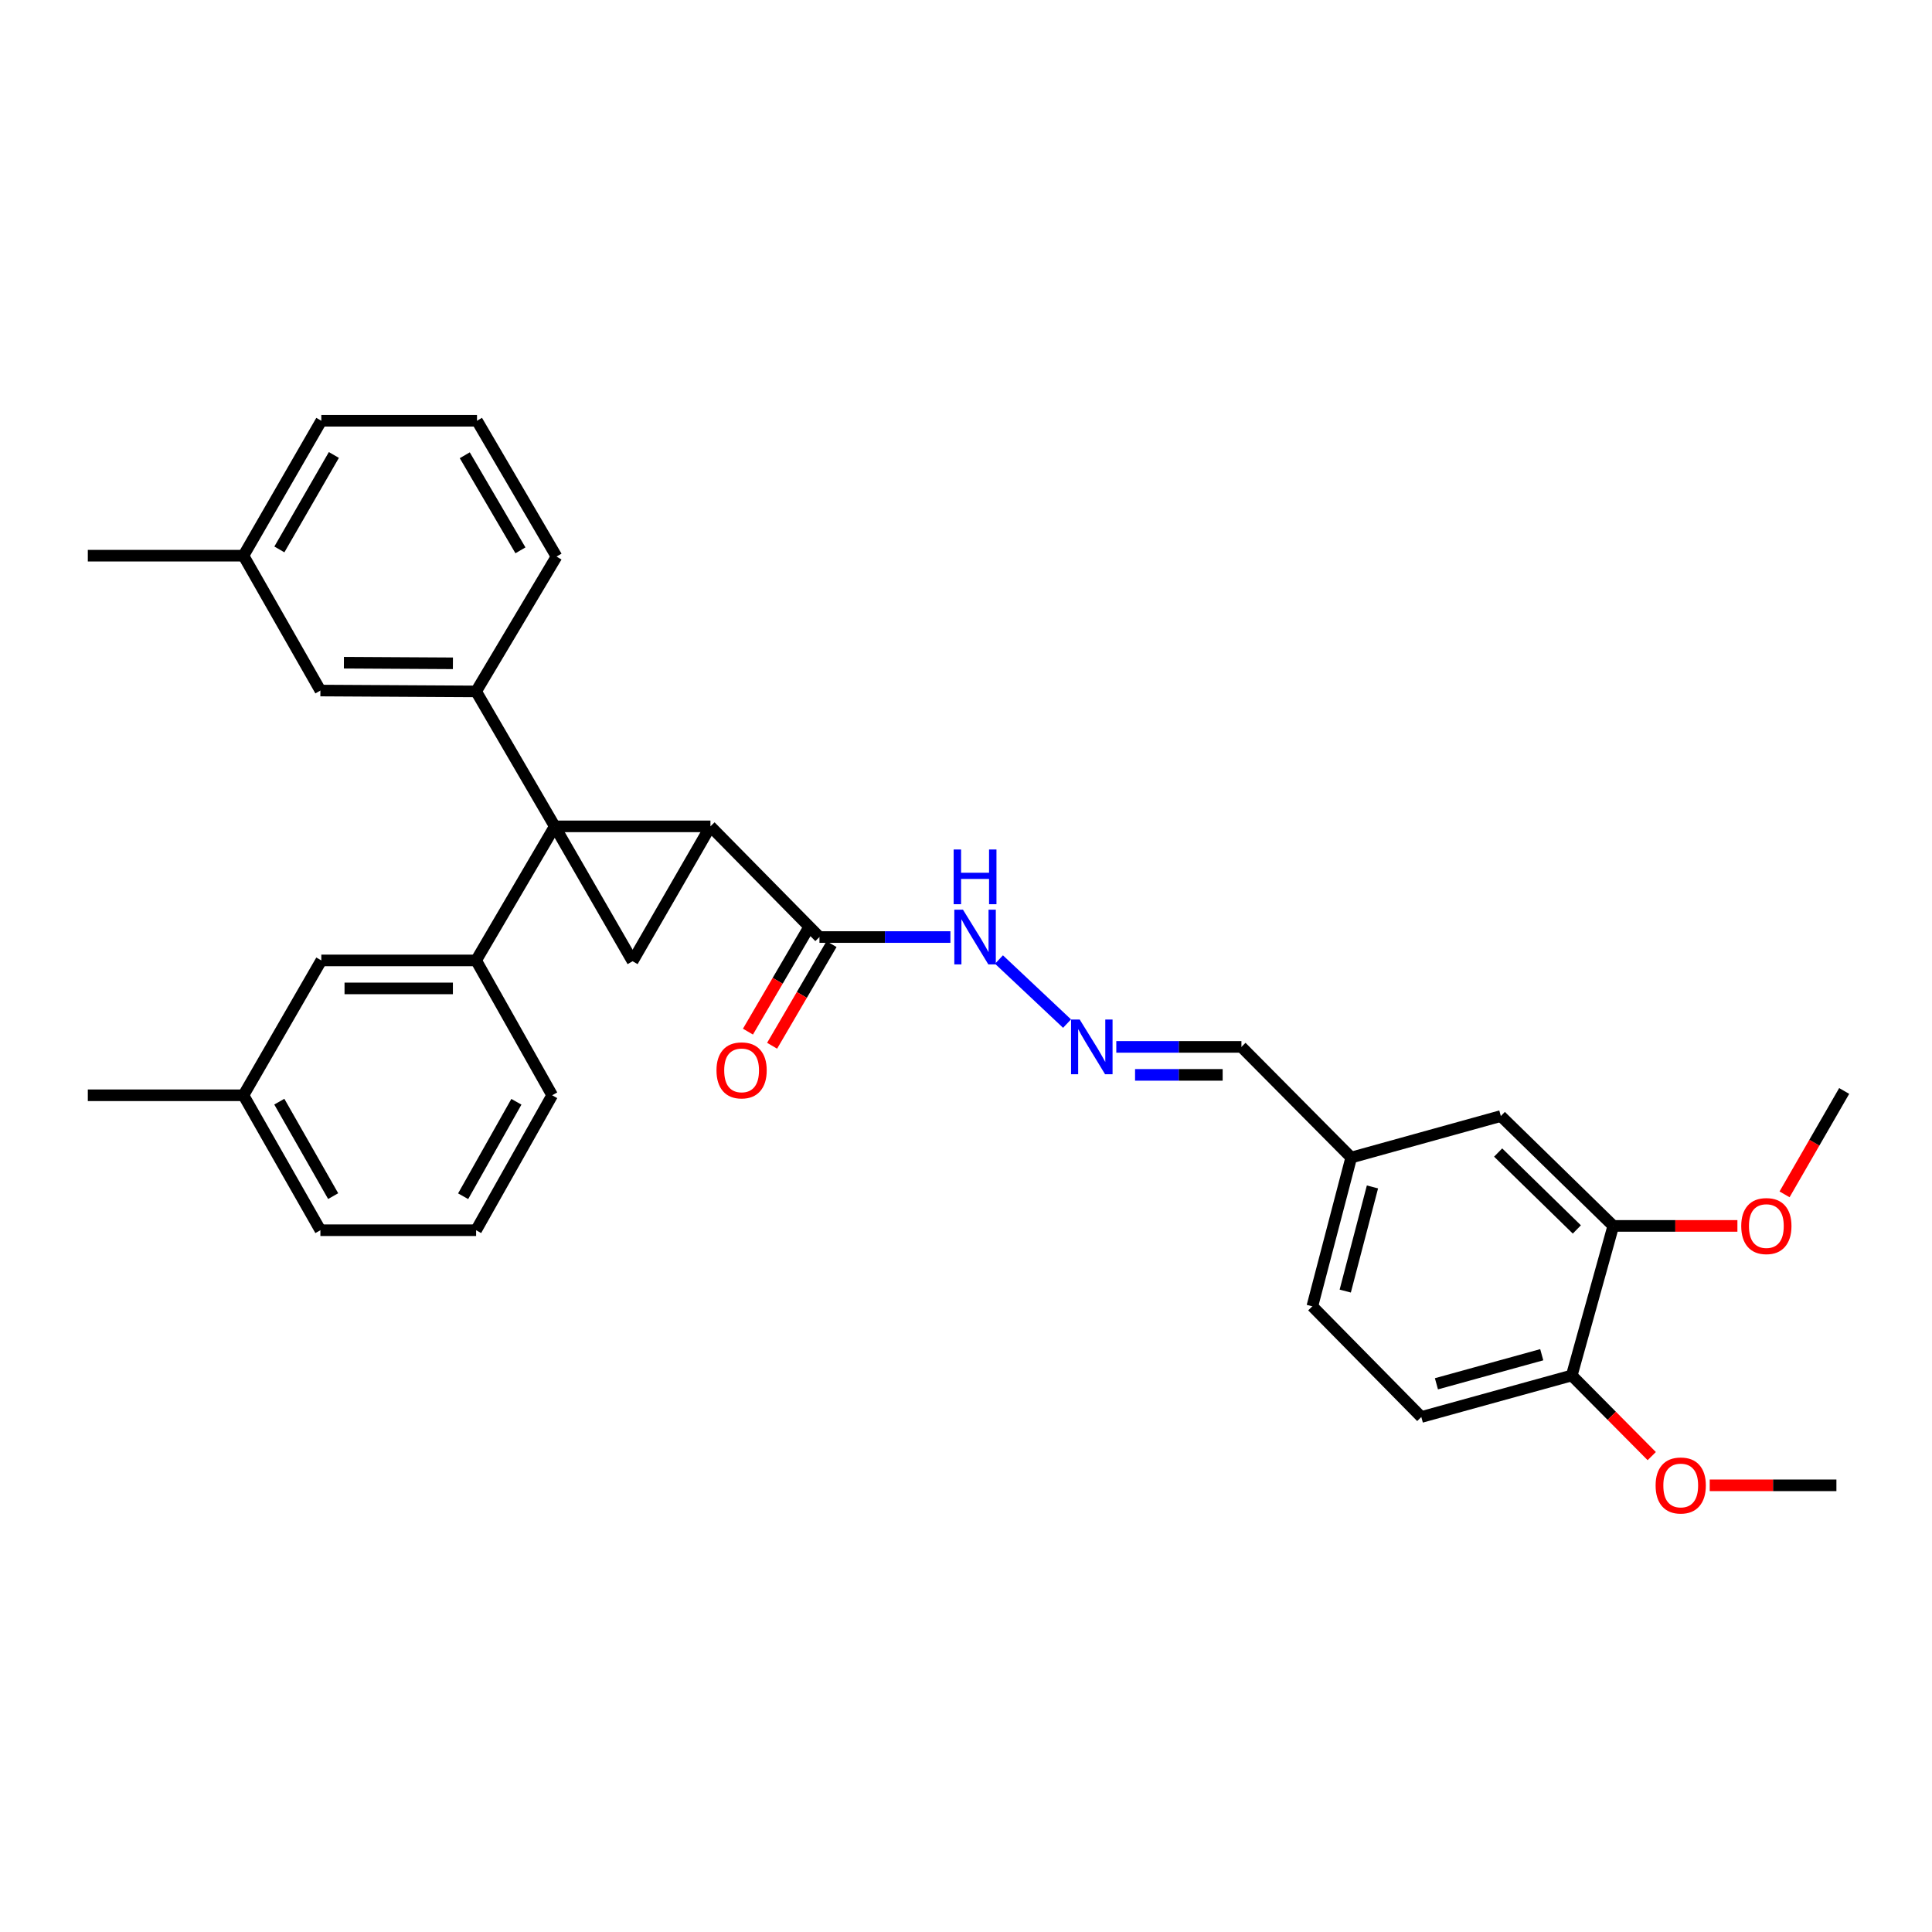 <?xml version='1.0' encoding='iso-8859-1'?>
<svg version='1.1' baseProfile='full'
              xmlns='http://www.w3.org/2000/svg'
                      xmlns:rdkit='http://www.rdkit.org/xml'
                      xmlns:xlink='http://www.w3.org/1999/xlink'
                  xml:space='preserve'
width='1000px' height='1000px' viewBox='0 0 1000 1000'>
<!-- END OF HEADER -->
<rect style='opacity:1.0;fill:#FFFFFF;stroke:none' width='1000' height='1000' x='0' y='0'> </rect>
<path class='bond-0' d='M 287.143,427.725 L 367.725,427.725' style='fill:none;fill-rule:evenodd;stroke:#000000;stroke-width:6px;stroke-linecap:butt;stroke-linejoin:miter;stroke-opacity:1' />
<path class='bond-1' d='M 287.143,427.725 L 327.426,497.54' style='fill:none;fill-rule:evenodd;stroke:#000000;stroke-width:6px;stroke-linecap:butt;stroke-linejoin:miter;stroke-opacity:1' />
<path class='bond-2' d='M 287.143,427.725 L 246.434,357.878' style='fill:none;fill-rule:evenodd;stroke:#000000;stroke-width:6px;stroke-linecap:butt;stroke-linejoin:miter;stroke-opacity:1' />
<path class='bond-3' d='M 287.143,427.725 L 246.434,497.113' style='fill:none;fill-rule:evenodd;stroke:#000000;stroke-width:6px;stroke-linecap:butt;stroke-linejoin:miter;stroke-opacity:1' />
<path class='bond-4' d='M 367.725,427.725 L 424.15,485.011' style='fill:none;fill-rule:evenodd;stroke:#000000;stroke-width:6px;stroke-linecap:butt;stroke-linejoin:miter;stroke-opacity:1' />
<path class='bond-31' d='M 367.725,427.725 L 327.426,497.54' style='fill:none;fill-rule:evenodd;stroke:#000000;stroke-width:6px;stroke-linecap:butt;stroke-linejoin:miter;stroke-opacity:1' />
<path class='bond-8' d='M 246.434,357.878 L 165.836,357.427' style='fill:none;fill-rule:evenodd;stroke:#000000;stroke-width:6px;stroke-linecap:butt;stroke-linejoin:miter;stroke-opacity:1' />
<path class='bond-8' d='M 234.425,343.326 L 178.007,343.01' style='fill:none;fill-rule:evenodd;stroke:#000000;stroke-width:6px;stroke-linecap:butt;stroke-linejoin:miter;stroke-opacity:1' />
<path class='bond-20' d='M 246.434,357.878 L 288.053,288.079' style='fill:none;fill-rule:evenodd;stroke:#000000;stroke-width:6px;stroke-linecap:butt;stroke-linejoin:miter;stroke-opacity:1' />
<path class='bond-7' d='M 246.434,497.113 L 166.311,497.113' style='fill:none;fill-rule:evenodd;stroke:#000000;stroke-width:6px;stroke-linecap:butt;stroke-linejoin:miter;stroke-opacity:1' />
<path class='bond-7' d='M 234.416,511.598 L 178.329,511.598' style='fill:none;fill-rule:evenodd;stroke:#000000;stroke-width:6px;stroke-linecap:butt;stroke-linejoin:miter;stroke-opacity:1' />
<path class='bond-21' d='M 246.434,497.113 L 285.808,566.912' style='fill:none;fill-rule:evenodd;stroke:#000000;stroke-width:6px;stroke-linecap:butt;stroke-linejoin:miter;stroke-opacity:1' />
<path class='bond-9' d='M 424.15,485.011 L 458.044,485.011' style='fill:none;fill-rule:evenodd;stroke:#000000;stroke-width:6px;stroke-linecap:butt;stroke-linejoin:miter;stroke-opacity:1' />
<path class='bond-9' d='M 458.044,485.011 L 491.938,485.011' style='fill:none;fill-rule:evenodd;stroke:#0000FF;stroke-width:6px;stroke-linecap:butt;stroke-linejoin:miter;stroke-opacity:1' />
<path class='bond-11' d='M 417.898,481.355 L 402.518,507.662' style='fill:none;fill-rule:evenodd;stroke:#000000;stroke-width:6px;stroke-linecap:butt;stroke-linejoin:miter;stroke-opacity:1' />
<path class='bond-11' d='M 402.518,507.662 L 387.138,533.969' style='fill:none;fill-rule:evenodd;stroke:#FF0000;stroke-width:6px;stroke-linecap:butt;stroke-linejoin:miter;stroke-opacity:1' />
<path class='bond-11' d='M 430.402,488.666 L 415.022,514.973' style='fill:none;fill-rule:evenodd;stroke:#000000;stroke-width:6px;stroke-linecap:butt;stroke-linejoin:miter;stroke-opacity:1' />
<path class='bond-11' d='M 415.022,514.973 L 399.642,541.28' style='fill:none;fill-rule:evenodd;stroke:#FF0000;stroke-width:6px;stroke-linecap:butt;stroke-linejoin:miter;stroke-opacity:1' />
<path class='bond-5' d='M 552.301,529.812 L 517.066,496.655' style='fill:none;fill-rule:evenodd;stroke:#0000FF;stroke-width:6px;stroke-linecap:butt;stroke-linejoin:miter;stroke-opacity:1' />
<path class='bond-14' d='M 577.792,541.87 L 610.175,541.87' style='fill:none;fill-rule:evenodd;stroke:#0000FF;stroke-width:6px;stroke-linecap:butt;stroke-linejoin:miter;stroke-opacity:1' />
<path class='bond-14' d='M 610.175,541.87 L 642.559,541.87' style='fill:none;fill-rule:evenodd;stroke:#000000;stroke-width:6px;stroke-linecap:butt;stroke-linejoin:miter;stroke-opacity:1' />
<path class='bond-14' d='M 587.507,556.354 L 610.175,556.354' style='fill:none;fill-rule:evenodd;stroke:#0000FF;stroke-width:6px;stroke-linecap:butt;stroke-linejoin:miter;stroke-opacity:1' />
<path class='bond-14' d='M 610.175,556.354 L 632.844,556.354' style='fill:none;fill-rule:evenodd;stroke:#000000;stroke-width:6px;stroke-linecap:butt;stroke-linejoin:miter;stroke-opacity:1' />
<path class='bond-6' d='M 835.025,634.53 L 776.83,577.663' style='fill:none;fill-rule:evenodd;stroke:#000000;stroke-width:6px;stroke-linecap:butt;stroke-linejoin:miter;stroke-opacity:1' />
<path class='bond-6' d='M 816.172,636.36 L 775.436,596.552' style='fill:none;fill-rule:evenodd;stroke:#000000;stroke-width:6px;stroke-linecap:butt;stroke-linejoin:miter;stroke-opacity:1' />
<path class='bond-19' d='M 835.025,634.53 L 867.153,634.53' style='fill:none;fill-rule:evenodd;stroke:#000000;stroke-width:6px;stroke-linecap:butt;stroke-linejoin:miter;stroke-opacity:1' />
<path class='bond-19' d='M 867.153,634.53 L 899.282,634.53' style='fill:none;fill-rule:evenodd;stroke:#FF0000;stroke-width:6px;stroke-linecap:butt;stroke-linejoin:miter;stroke-opacity:1' />
<path class='bond-34' d='M 835.025,634.53 L 813.54,711.941' style='fill:none;fill-rule:evenodd;stroke:#000000;stroke-width:6px;stroke-linecap:butt;stroke-linejoin:miter;stroke-opacity:1' />
<path class='bond-17' d='M 166.311,497.113 L 126.012,566.912' style='fill:none;fill-rule:evenodd;stroke:#000000;stroke-width:6px;stroke-linecap:butt;stroke-linejoin:miter;stroke-opacity:1' />
<path class='bond-16' d='M 165.836,357.427 L 126.012,287.62' style='fill:none;fill-rule:evenodd;stroke:#000000;stroke-width:6px;stroke-linecap:butt;stroke-linejoin:miter;stroke-opacity:1' />
<path class='bond-10' d='M 813.54,711.941 L 735.67,733.435' style='fill:none;fill-rule:evenodd;stroke:#000000;stroke-width:6px;stroke-linecap:butt;stroke-linejoin:miter;stroke-opacity:1' />
<path class='bond-10' d='M 798.005,701.203 L 743.496,716.248' style='fill:none;fill-rule:evenodd;stroke:#000000;stroke-width:6px;stroke-linecap:butt;stroke-linejoin:miter;stroke-opacity:1' />
<path class='bond-22' d='M 813.54,711.941 L 834.239,732.809' style='fill:none;fill-rule:evenodd;stroke:#000000;stroke-width:6px;stroke-linecap:butt;stroke-linejoin:miter;stroke-opacity:1' />
<path class='bond-22' d='M 834.239,732.809 L 854.938,753.677' style='fill:none;fill-rule:evenodd;stroke:#FF0000;stroke-width:6px;stroke-linecap:butt;stroke-linejoin:miter;stroke-opacity:1' />
<path class='bond-12' d='M 776.83,577.663 L 699.386,599.14' style='fill:none;fill-rule:evenodd;stroke:#000000;stroke-width:6px;stroke-linecap:butt;stroke-linejoin:miter;stroke-opacity:1' />
<path class='bond-13' d='M 735.67,733.435 L 679.261,676.149' style='fill:none;fill-rule:evenodd;stroke:#000000;stroke-width:6px;stroke-linecap:butt;stroke-linejoin:miter;stroke-opacity:1' />
<path class='bond-15' d='M 642.559,541.87 L 699.386,599.14' style='fill:none;fill-rule:evenodd;stroke:#000000;stroke-width:6px;stroke-linecap:butt;stroke-linejoin:miter;stroke-opacity:1' />
<path class='bond-18' d='M 699.386,599.14 L 679.261,676.149' style='fill:none;fill-rule:evenodd;stroke:#000000;stroke-width:6px;stroke-linecap:butt;stroke-linejoin:miter;stroke-opacity:1' />
<path class='bond-18' d='M 710.381,614.354 L 696.293,668.26' style='fill:none;fill-rule:evenodd;stroke:#000000;stroke-width:6px;stroke-linecap:butt;stroke-linejoin:miter;stroke-opacity:1' />
<path class='bond-27' d='M 126.012,287.62 L 45.455,287.62' style='fill:none;fill-rule:evenodd;stroke:#000000;stroke-width:6px;stroke-linecap:butt;stroke-linejoin:miter;stroke-opacity:1' />
<path class='bond-33' d='M 126.012,287.62 L 166.311,217.781' style='fill:none;fill-rule:evenodd;stroke:#000000;stroke-width:6px;stroke-linecap:butt;stroke-linejoin:miter;stroke-opacity:1' />
<path class='bond-33' d='M 144.603,284.383 L 172.812,235.496' style='fill:none;fill-rule:evenodd;stroke:#000000;stroke-width:6px;stroke-linecap:butt;stroke-linejoin:miter;stroke-opacity:1' />
<path class='bond-28' d='M 126.012,566.912 L 45.455,566.912' style='fill:none;fill-rule:evenodd;stroke:#000000;stroke-width:6px;stroke-linecap:butt;stroke-linejoin:miter;stroke-opacity:1' />
<path class='bond-32' d='M 126.012,566.912 L 165.836,636.759' style='fill:none;fill-rule:evenodd;stroke:#000000;stroke-width:6px;stroke-linecap:butt;stroke-linejoin:miter;stroke-opacity:1' />
<path class='bond-32' d='M 144.569,570.215 L 172.445,619.108' style='fill:none;fill-rule:evenodd;stroke:#000000;stroke-width:6px;stroke-linecap:butt;stroke-linejoin:miter;stroke-opacity:1' />
<path class='bond-29' d='M 923.684,618.194 L 939.115,591.439' style='fill:none;fill-rule:evenodd;stroke:#FF0000;stroke-width:6px;stroke-linecap:butt;stroke-linejoin:miter;stroke-opacity:1' />
<path class='bond-29' d='M 939.115,591.439 L 954.545,564.683' style='fill:none;fill-rule:evenodd;stroke:#000000;stroke-width:6px;stroke-linecap:butt;stroke-linejoin:miter;stroke-opacity:1' />
<path class='bond-23' d='M 288.053,288.079 L 246.893,217.781' style='fill:none;fill-rule:evenodd;stroke:#000000;stroke-width:6px;stroke-linecap:butt;stroke-linejoin:miter;stroke-opacity:1' />
<path class='bond-23' d='M 269.379,284.853 L 240.567,235.644' style='fill:none;fill-rule:evenodd;stroke:#000000;stroke-width:6px;stroke-linecap:butt;stroke-linejoin:miter;stroke-opacity:1' />
<path class='bond-24' d='M 285.808,566.912 L 246.434,636.759' style='fill:none;fill-rule:evenodd;stroke:#000000;stroke-width:6px;stroke-linecap:butt;stroke-linejoin:miter;stroke-opacity:1' />
<path class='bond-24' d='M 267.284,570.276 L 239.722,619.169' style='fill:none;fill-rule:evenodd;stroke:#000000;stroke-width:6px;stroke-linecap:butt;stroke-linejoin:miter;stroke-opacity:1' />
<path class='bond-30' d='M 884.955,768.801 L 917.738,768.801' style='fill:none;fill-rule:evenodd;stroke:#FF0000;stroke-width:6px;stroke-linecap:butt;stroke-linejoin:miter;stroke-opacity:1' />
<path class='bond-30' d='M 917.738,768.801 L 950.522,768.801' style='fill:none;fill-rule:evenodd;stroke:#000000;stroke-width:6px;stroke-linecap:butt;stroke-linejoin:miter;stroke-opacity:1' />
<path class='bond-26' d='M 246.893,217.781 L 166.311,217.781' style='fill:none;fill-rule:evenodd;stroke:#000000;stroke-width:6px;stroke-linecap:butt;stroke-linejoin:miter;stroke-opacity:1' />
<path class='bond-25' d='M 246.434,636.759 L 165.836,636.759' style='fill:none;fill-rule:evenodd;stroke:#000000;stroke-width:6px;stroke-linecap:butt;stroke-linejoin:miter;stroke-opacity:1' />
<path  class='atom-6' d='M 558.856 527.71
L 568.136 542.71
Q 569.056 544.19, 570.536 546.87
Q 572.016 549.55, 572.096 549.71
L 572.096 527.71
L 575.856 527.71
L 575.856 556.03
L 571.976 556.03
L 562.016 539.63
Q 560.856 537.71, 559.616 535.51
Q 558.416 533.31, 558.056 532.63
L 558.056 556.03
L 554.376 556.03
L 554.376 527.71
L 558.856 527.71
' fill='#0000FF'/>
<path  class='atom-10' d='M 498.431 470.851
L 507.711 485.851
Q 508.631 487.331, 510.111 490.011
Q 511.591 492.691, 511.671 492.851
L 511.671 470.851
L 515.431 470.851
L 515.431 499.171
L 511.551 499.171
L 501.591 482.771
Q 500.431 480.851, 499.191 478.651
Q 497.991 476.451, 497.631 475.771
L 497.631 499.171
L 493.951 499.171
L 493.951 470.851
L 498.431 470.851
' fill='#0000FF'/>
<path  class='atom-10' d='M 493.611 439.699
L 497.451 439.699
L 497.451 451.739
L 511.931 451.739
L 511.931 439.699
L 515.771 439.699
L 515.771 468.019
L 511.931 468.019
L 511.931 454.939
L 497.451 454.939
L 497.451 468.019
L 493.611 468.019
L 493.611 439.699
' fill='#0000FF'/>
<path  class='atom-12' d='M 370.851 554.02
Q 370.851 547.22, 374.211 543.42
Q 377.571 539.62, 383.851 539.62
Q 390.131 539.62, 393.491 543.42
Q 396.851 547.22, 396.851 554.02
Q 396.851 560.9, 393.451 564.82
Q 390.051 568.7, 383.851 568.7
Q 377.611 568.7, 374.211 564.82
Q 370.851 560.94, 370.851 554.02
M 383.851 565.5
Q 388.171 565.5, 390.491 562.62
Q 392.851 559.7, 392.851 554.02
Q 392.851 548.46, 390.491 545.66
Q 388.171 542.82, 383.851 542.82
Q 379.531 542.82, 377.171 545.62
Q 374.851 548.42, 374.851 554.02
Q 374.851 559.74, 377.171 562.62
Q 379.531 565.5, 383.851 565.5
' fill='#FF0000'/>
<path  class='atom-20' d='M 901.263 634.61
Q 901.263 627.81, 904.623 624.01
Q 907.983 620.21, 914.263 620.21
Q 920.543 620.21, 923.903 624.01
Q 927.263 627.81, 927.263 634.61
Q 927.263 641.49, 923.863 645.41
Q 920.463 649.29, 914.263 649.29
Q 908.023 649.29, 904.623 645.41
Q 901.263 641.53, 901.263 634.61
M 914.263 646.09
Q 918.583 646.09, 920.903 643.21
Q 923.263 640.29, 923.263 634.61
Q 923.263 629.05, 920.903 626.25
Q 918.583 623.41, 914.263 623.41
Q 909.943 623.41, 907.583 626.21
Q 905.263 629.01, 905.263 634.61
Q 905.263 640.33, 907.583 643.21
Q 909.943 646.09, 914.263 646.09
' fill='#FF0000'/>
<path  class='atom-23' d='M 856.94 768.881
Q 856.94 762.081, 860.3 758.281
Q 863.66 754.481, 869.94 754.481
Q 876.22 754.481, 879.58 758.281
Q 882.94 762.081, 882.94 768.881
Q 882.94 775.761, 879.54 779.681
Q 876.14 783.561, 869.94 783.561
Q 863.7 783.561, 860.3 779.681
Q 856.94 775.801, 856.94 768.881
M 869.94 780.361
Q 874.26 780.361, 876.58 777.481
Q 878.94 774.561, 878.94 768.881
Q 878.94 763.321, 876.58 760.521
Q 874.26 757.681, 869.94 757.681
Q 865.62 757.681, 863.26 760.481
Q 860.94 763.281, 860.94 768.881
Q 860.94 774.601, 863.26 777.481
Q 865.62 780.361, 869.94 780.361
' fill='#FF0000'/>
</svg>
